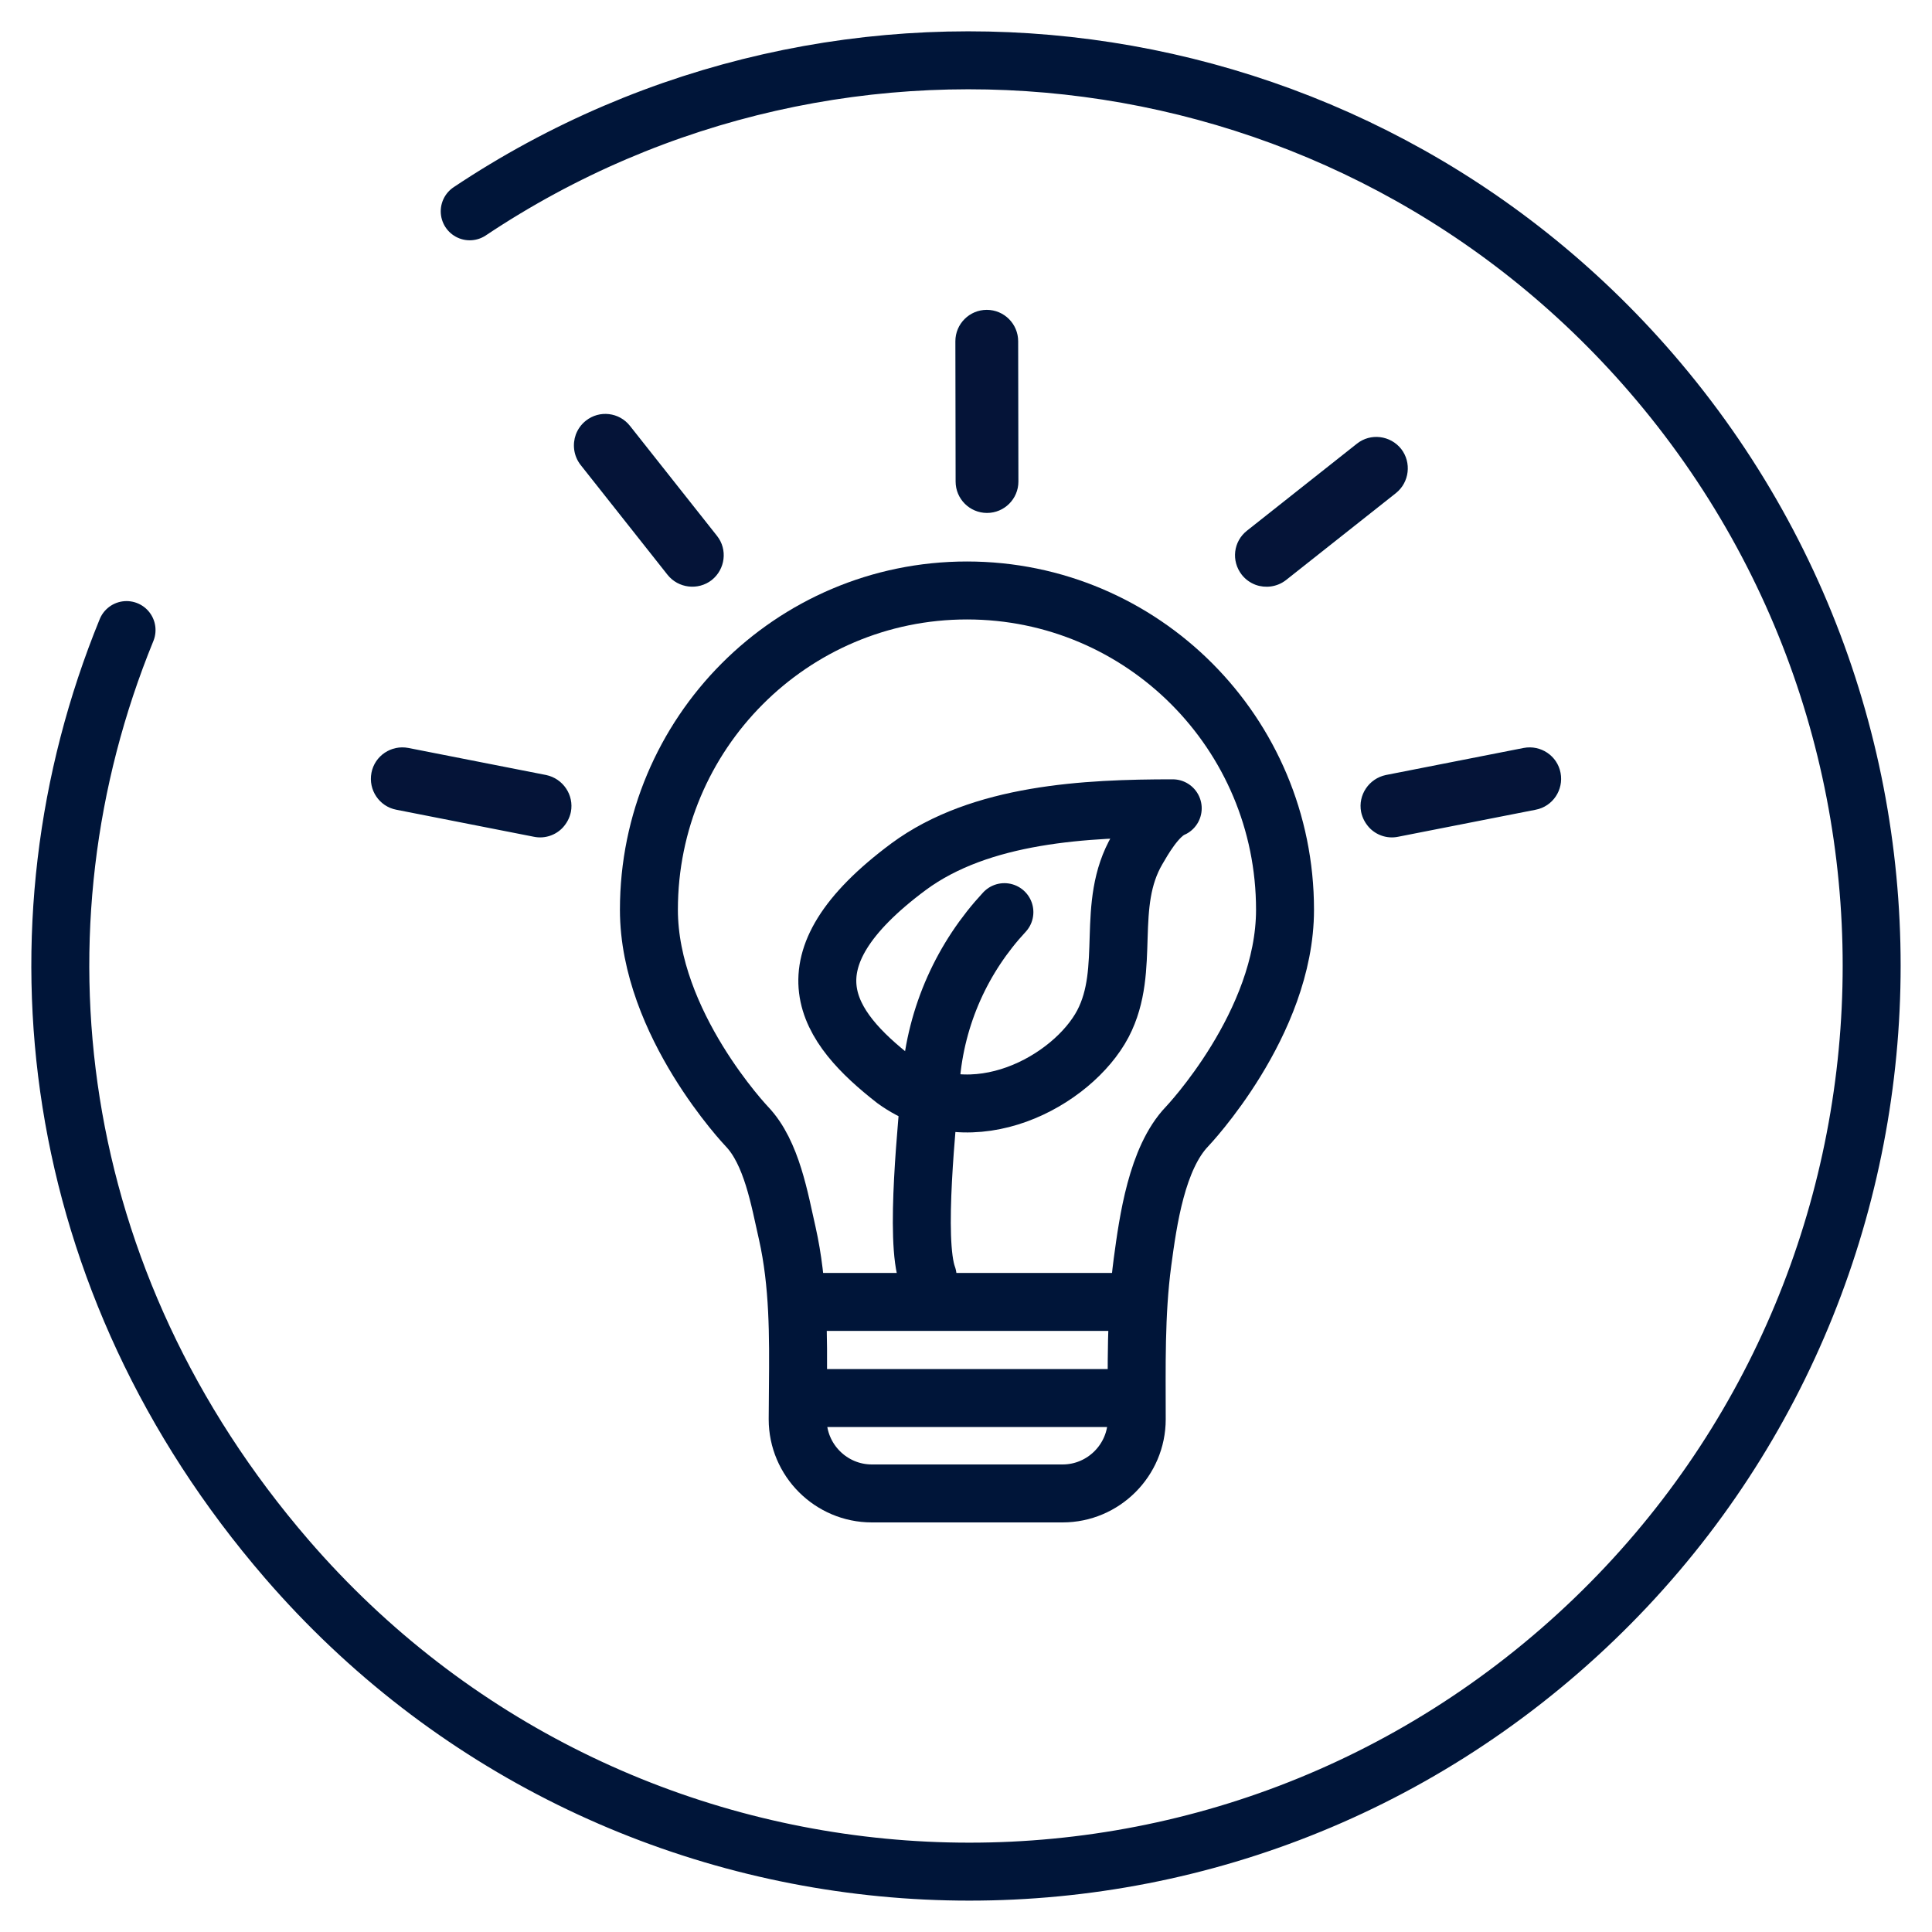 <?xml version="1.0" encoding="utf-8"?>
<!-- Generator: Adobe Illustrator 28.1.0, SVG Export Plug-In . SVG Version: 6.00 Build 0)  -->
<svg version="1.1" xmlns="http://www.w3.org/2000/svg" xmlns:xlink="http://www.w3.org/1999/xlink" x="0px" y="0px"
	 viewBox="0 0 800 800" style="enable-background:new 0 0 800 800;" xml:space="preserve">
<style type="text/css">
	.st0{fill:#051438;stroke:#001539;stroke-width:0;stroke-miterlimit:10;}
	.st1{fill:none;stroke:#001539;stroke-width:24;stroke-linecap:round;stroke-linejoin:round;stroke-miterlimit:10;}
	.st2{fill:#424C57;stroke:#001539;stroke-width:24;stroke-miterlimit:10;}
	.st3{fill:#FFFFFF;stroke:#001539;stroke-width:24;stroke-linecap:round;stroke-linejoin:round;stroke-miterlimit:10;}
	.st4{fill:#051438;stroke:#001539;stroke-miterlimit:10;}
	.st5{fill:#051438;stroke:#001539;stroke-width:24;stroke-linecap:round;stroke-linejoin:round;stroke-miterlimit:10;}
	.st6{fill:#001539;}
	.st7{fill:none;stroke:#001539;stroke-width:24;stroke-linecap:round;stroke-miterlimit:10;}
	.st8{fill:#051438;}
	.st9{fill:none;stroke:#FFFFFF;stroke-width:24;stroke-linecap:round;}
	.st10{fill:none;stroke:#051438;stroke-width:24;stroke-linecap:round;stroke-linejoin:round;stroke-miterlimit:10;}
	.st11{fill:none;stroke:#001539;stroke-width:24;stroke-linejoin:round;stroke-miterlimit:10;}
	.st12{fill:none;stroke:#001539;stroke-width:45;stroke-linecap:round;stroke-linejoin:round;stroke-miterlimit:10;}
	.st13{fill:none;stroke:#001539;stroke-width:24;stroke-miterlimit:10;}
	.st14{fill:#FFFFFF;stroke:#001539;stroke-width:24;stroke-miterlimit:10;}
	.st15{fill:#051438;stroke:#001539;stroke-width:24;stroke-miterlimit:10;}
	.st16{fill:none;stroke:#001539;stroke-width:21;stroke-linecap:round;stroke-linejoin:round;stroke-miterlimit:10;}
	.st17{fill-rule:evenodd;clip-rule:evenodd;fill:none;stroke:#001539;stroke-width:24;stroke-miterlimit:10;}
	.st18{fill:none;stroke:#001539;stroke-width:24;stroke-linecap:square;stroke-linejoin:round;stroke-miterlimit:10;}
	.st19{fill:none;}
	.st20{fill:#051438;stroke:#001539;stroke-width:24;stroke-linecap:round;stroke-miterlimit:10;}
	.st21{fill-rule:evenodd;clip-rule:evenodd;fill:#051438;stroke:#001539;stroke-miterlimit:10;}
	.st22{fill:#FFFFFF;stroke:#001539;stroke-width:24;stroke-linecap:round;stroke-miterlimit:10;}
	.st23{fill-rule:evenodd;clip-rule:evenodd;fill:#051438;stroke:#001539;stroke-width:24;stroke-miterlimit:10;}
	.st24{fill:#FFFFFF;}
</style>
<g id="Layer_1">
	<g>
		<g>
			<g>
				<path class="st1" d="M52.4,260.9C1.8,384.6,19.7,530.8,118.7,645.5C253.8,802,489.8,819.1,645.9,683.5s173-372.4,37.9-529
					C559.2,10.2,348.9-15.6,194.5,87.5"/>
			</g>
		</g>
		<g>
			<g>
				<g>
					<path class="st13" d="M400.4,244.5c-72.7,0-131.7,59.2-131.7,132.2c0,47.2,40.6,89.8,40.6,89.8c10.3,10.8,13.5,30.2,16.7,44.2
						c4.7,21,4.6,42.4,4.4,63.8c0,4.4-0.1,8.8-0.1,13.2c0,16.9,13.8,30.7,30.7,30.7h79c16.9,0,30.7-13.8,30.7-30.7
						c0-21.7-0.5-43.6,2.4-65.2c2.3-17.1,5.9-42.9,18.4-56c0,0,40.6-42.6,40.6-89.8C532.1,303.6,473.1,244.5,400.4,244.5z"/>
					<line class="st15" x1="329.8" y1="539.1" x2="471" y2="539.1"/>
				</g>
				<path class="st4" d="M408.7,211.9L408.7,211.9c6.9,0,12.5-5.6,12.5-12.5l-0.1-58.1c0-6.9-5.6-12.5-12.5-12.5h0
					c-6.9,0-12.5,5.6-12.5,12.5l0.1,58.1C396.2,206.3,401.8,211.9,408.7,211.9z"/>
				<path class="st4" d="M514.6,237.7c1.5,1.9,3.4,3.2,5.5,4c3.9,1.4,8.5,0.9,12.1-1.9l45.5-36c5.4-4.3,6.3-12.2,2.1-17.6
					c-4.3-5.4-12.2-6.4-17.6-2.1l-45.5,36C511.2,224.4,510.3,232.2,514.6,237.7z"/>
				<path class="st4" d="M564.1,336.1c0.5,2.4,1.6,4.4,3.1,6.1c2.8,3.1,7.2,4.7,11.6,3.8l57-11.2c6.8-1.3,11.2-7.9,9.9-14.7
					c-1.3-6.8-7.9-11.2-14.7-9.9l-57,11.2C567.2,322.8,562.8,329.4,564.1,336.1z"/>
				<path class="st4" d="M235.9,336.1c-0.5,2.4-1.6,4.4-3.1,6.1c-2.8,3.1-7.2,4.7-11.6,3.8l-57-11.2c-6.8-1.3-11.2-7.9-9.9-14.7
					c1.3-6.8,7.9-11.2,14.7-9.9l57,11.2C232.8,322.8,237.2,329.4,235.9,336.1z"/>
				<path class="st4" d="M242.9,174.6c-1.9,1.5-3.2,3.4-4,5.5c-1.4,3.9-0.9,8.5,1.9,12.1l36,45.5c4.3,5.4,12.2,6.3,17.6,2.1
					c5.4-4.3,6.4-12.2,2.1-17.6l-36-45.5C256.2,171.2,248.3,170.3,242.9,174.6z"/>
				<g>
					<path class="st1" d="M384.1,528.5c-5.5-15,0-64.3,1.3-81.3c2.1-27,13.4-51.1,30.5-69.5"/>
					<path class="st1" d="M370.5,447.2c-28.1-21.9-47.7-48.6,5.7-88.3c29.9-22.1,73.5-24.2,109.4-24.2c-6.7,2.8-12.7,13.8-14.6,17
						c-13.6,23.1-2.4,49.4-14.3,72.2C444.2,447.6,402.7,470.5,370.5,447.2"/>
				</g>
			</g>
			<line class="st13" x1="470.7" y1="578.9" x2="330.3" y2="578.9"/>
		</g>
	</g>
</g>
<g id="Layer_2">
</g>
</svg>
